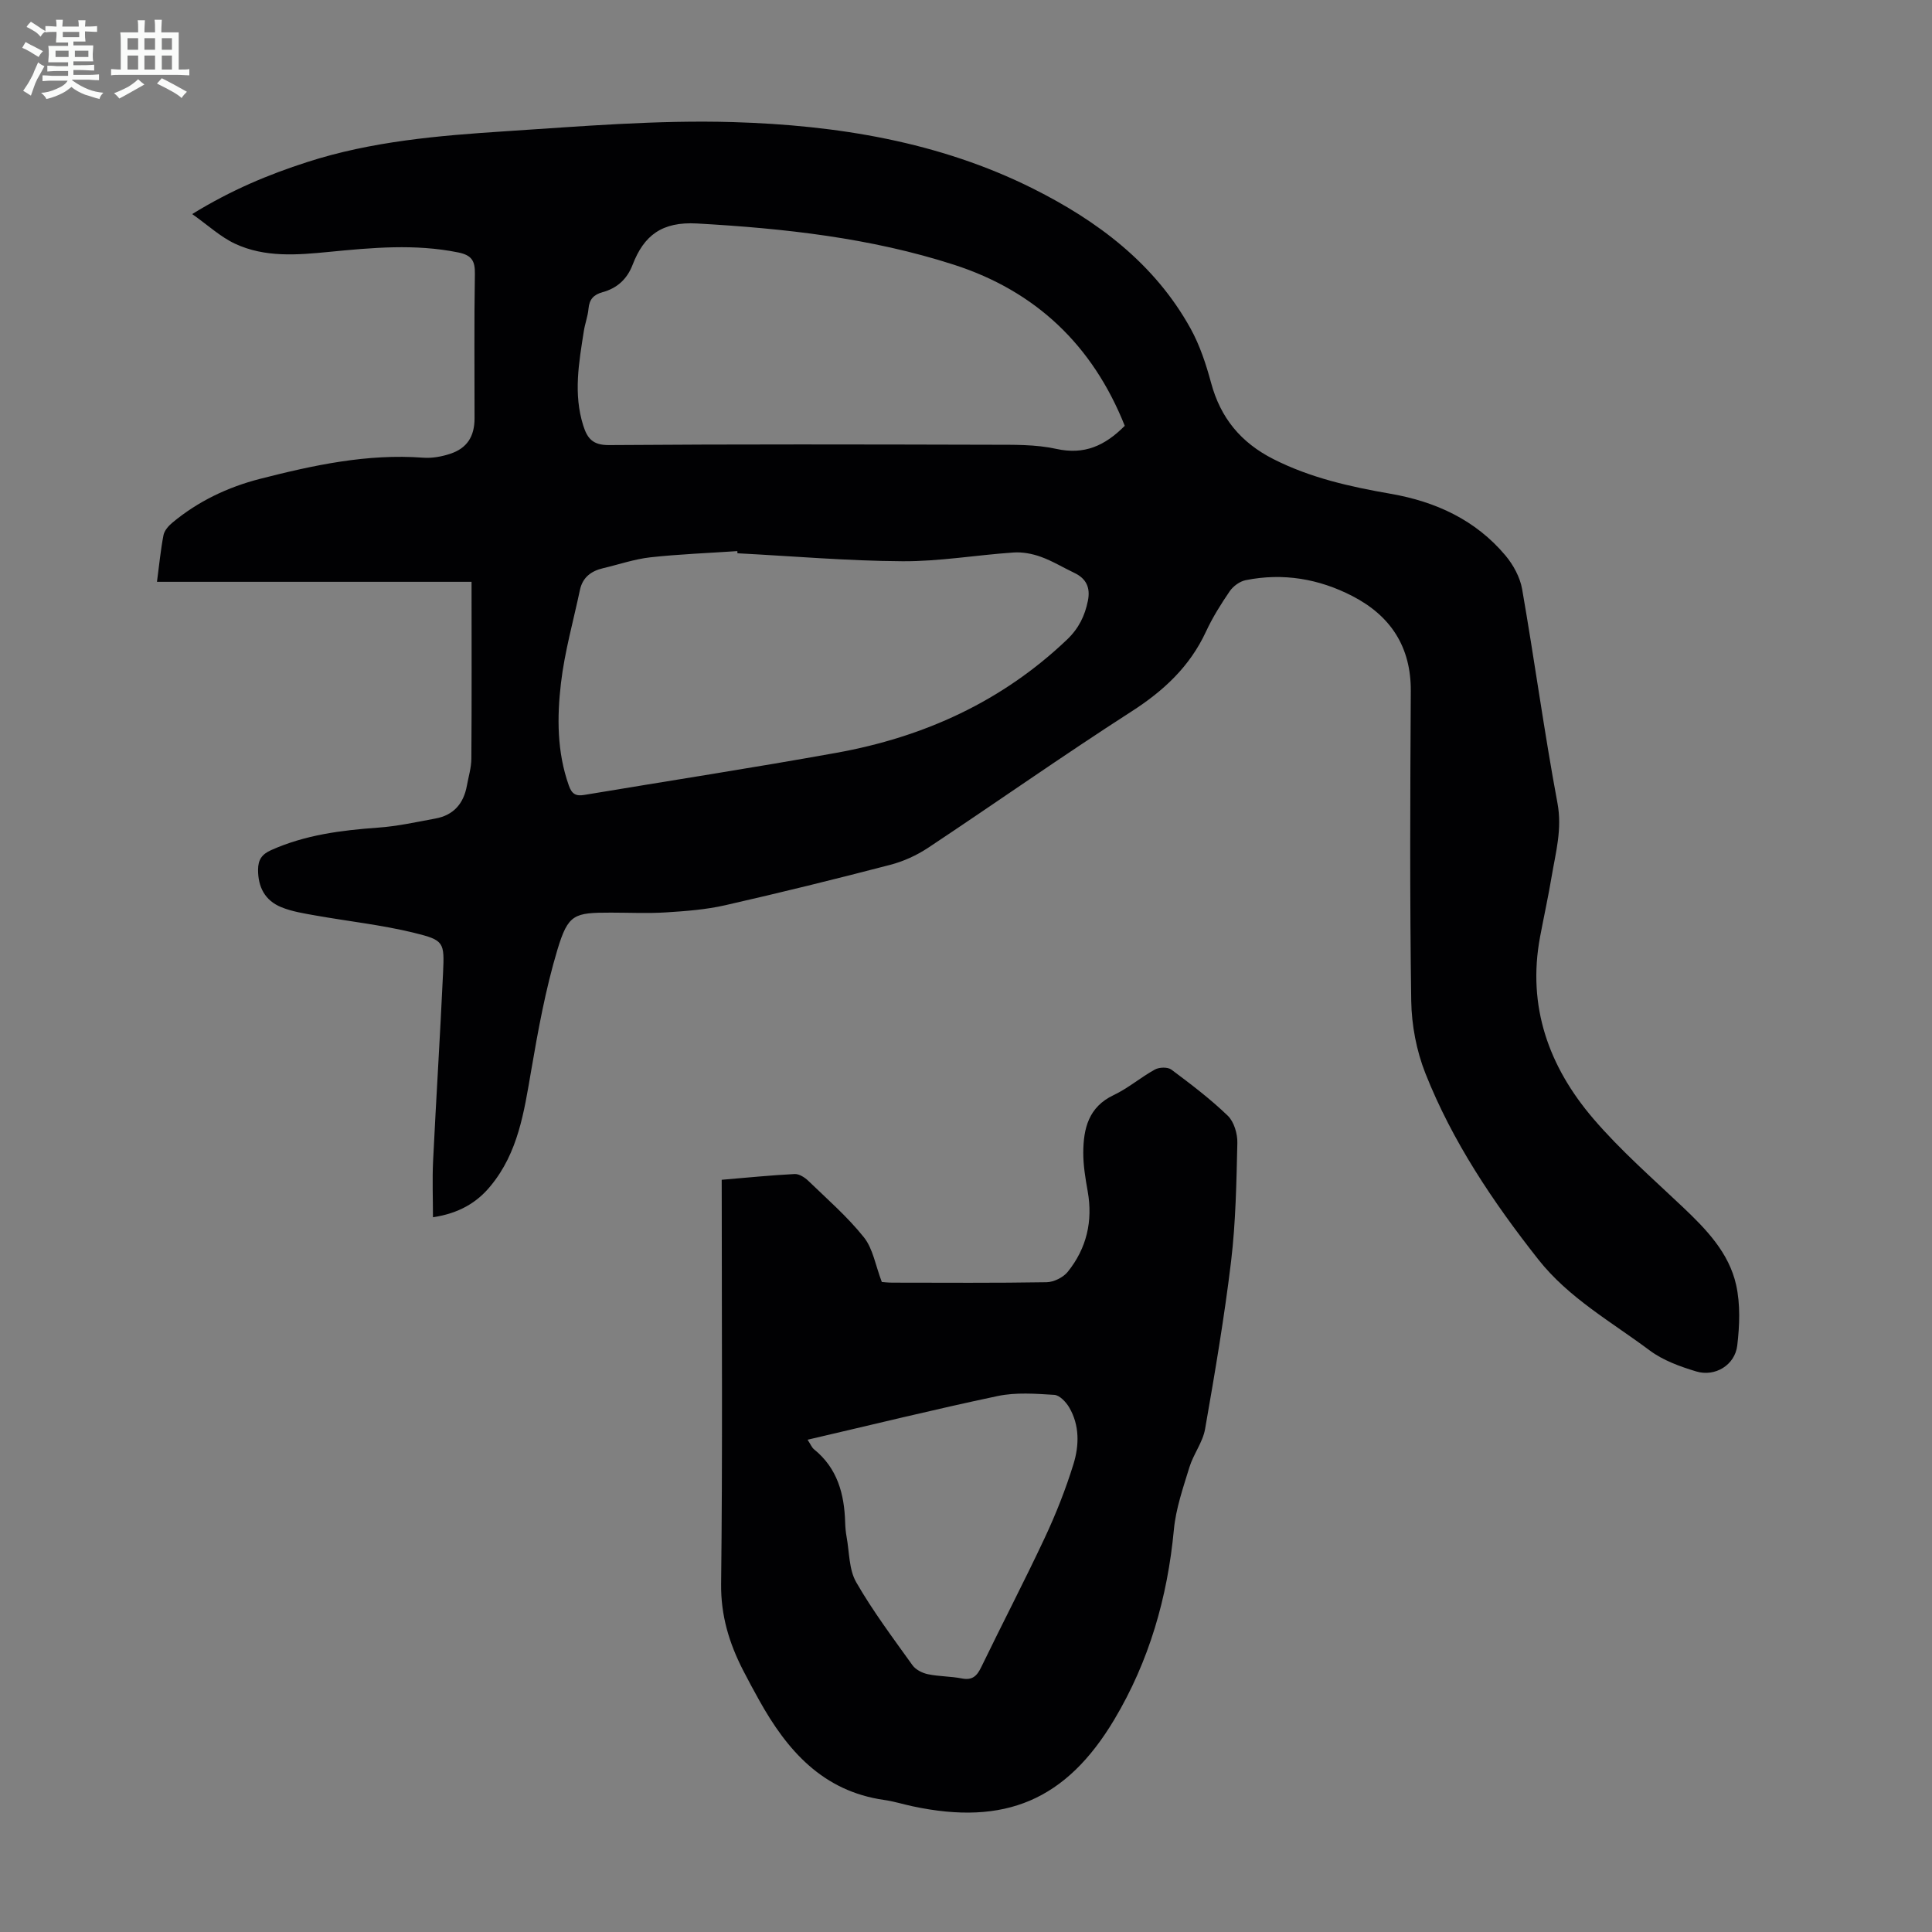 <svg enable-background="new 0 0 400 400" viewBox="0 0 400 400" xmlns="http://www.w3.org/2000/svg"><rect x="0" y="0" width="400" height="400" fill="#808080" stroke="none"/><path d="m6.8 9.5c.6.3 1.3.7 2.1 1.1-.4.4-.7.8-.9 1.2-.7-.4-1.3-.8-1.8-1.1s-1.1-.6-1.6-.8c.2-.4.5-.8.7-1.2.4.2.8.5 1.5.8zm.9 6.9c-.3.6-.5 1.1-.7 1.7s-.4 1.1-.6 1.7c-.6-.4-1.1-.7-1.6-1 .7-1 1.2-1.8 1.5-2.4.3-.5.6-1.1.8-1.7.3-.6.5-1.2.8-1.8.3.3.8.6 1.3.8-.7 1.3-1.2 2.2-1.5 2.7zm.1-11c.4.3 1 .7 1.7 1.1-.5.2-.8.6-1.1 1.1-.5-.6-1-1-1.4-1.2s-.9-.6-1.5-.8c.2-.4.5-.7.9-1.1.5.3.9.6 1.4.9zm10.5 13.1c1 .4 2 .6 3.1.7-.4.4-.7.8-.8 1.3-.9-.2-1.9-.6-3-.9-1-.4-2-.9-2.8-1.6-.5.4-1.1.9-1.9 1.3s-1.9.9-3.3 1.2c-.1-.3-.5-.8-1.1-1.3 1 0 2.1-.3 3.2-.8 1.2-.5 1.9-1 2.3-1.7h-3.2c-.4 0-1 0-2 .1v-1.2c1 0 1.7.1 2 .1h3.3v-1h-2.3c-.2 0-.9 0-2 .1v-1.2c1.2 0 1.9.1 2 .1h2.3v-.8h-4.1c0-.7.1-1.2.1-1.6 0-.5 0-1.1-.1-1.8h4.1v-.7h-2.5c0-.6.1-1.1.1-1.6v-.6h-.5c-.4 0-1 0-1.8.1v-1.3c1.2 0 1.9.1 2.1.1h.2c0-.3 0-.8-.1-1.4h1.4c0 .6-.1 1-.1 1.4h3.4c0-.4 0-.8-.1-1.3h1.5c0 .4-.1.9-.1 1.3.7 0 1.5 0 2.5-.1v1.2c-1 0-1.8-.1-2.5-.1v.6c0 .3 0 .8.1 1.5h-2.5v.8h4.1c0 .7-.1 1.3-.1 1.8s0 1 .1 1.5h-4.1v.8h1.4c.8 0 1.8 0 2.9-.1v1.2c-1 0-1.9-.1-2.8-.1h-1.5v1h3.2c.3 0 1 0 2.1-.1v1.2c-1.1 0-1.8-.1-2.1-.1h-3.4l-.1.1c1.4 1 2.4 1.5 3.4 1.9zm-4.1-6.7v-1.3h-2.7v1.3zm2.2-4.1v-1.1h-3.4v1.1zm1.9 4.1v-1.3h-2.8v1.3z" fill="#fafbfa"/><path d="m37 6.7v2.3 5.4c1 0 1.8 0 2.2-.1v1.3c-.6 0-1.5-.1-2.5-.1h-11.9c-.7 0-1.3 0-1.8.1v-1.3c.5 0 1.1.1 2 .1v-5.2c0-1 0-1.8-.1-2.5h3.7c0-1.3 0-2.1-.1-2.5h1.5c0 .4-.1 1.3-.1 2.5h2.2c0-1.2 0-2.1-.1-2.6h1.5c0 .4-.1 1.3-.1 2.6zm-12.3 13.7c-.3-.4-.7-.8-1.1-1.1 1.1-.4 2.1-.9 2.9-1.3.8-.5 1.5-1 2.1-1.6.4.4.9.8 1.3 1.1-2.5 1.4-4.2 2.4-5.2 2.9zm3.9-10.1v-2.4h-2.2v2.4zm0 4.1v-2.9h-2.2v2.9zm3.5-4.1v-2.4h-2.2v2.4zm0 4.1v-2.9h-2.2v2.9zm.4 2.9 1-1.1c.6.3 1.4.7 2.5 1.3s2 1.1 2.7 1.5c-.4.4-.8.8-1.1 1.3-.8-.8-2.5-1.7-5.1-3zm3.1-7v-2.4h-2.1v2.4zm0 4.1v-2.9h-2.1v2.9z" fill="#fafbfa"/><g fill="#010103"><path d="m89.64 252.02c0-3.99-.16-7.86.03-11.71.63-12.96 1.46-25.91 2.06-38.88.29-6.36.24-6.77-6-8.3-6.69-1.64-13.6-2.38-20.41-3.59-2.4-.43-4.88-.81-7.11-1.73-3.32-1.36-4.8-4.12-4.78-7.75.01-2.04.76-3.18 2.7-4.05 7.08-3.17 14.55-4.11 22.18-4.66 3.98-.28 7.93-1.16 11.88-1.89 3.73-.69 5.8-3.1 6.47-6.78.34-1.87.92-3.74.93-5.62.09-12.06.04-24.12.04-36.6-22.19 0-43.49 0-65.13 0 .47-3.53.76-6.63 1.35-9.67.19-.95 1.04-1.92 1.84-2.58 5.33-4.43 11.45-7.35 18.15-9.07 11.07-2.83 22.19-5.24 33.77-4.38 1.84.14 3.82-.22 5.58-.8 3.51-1.15 5.06-3.6 5.06-7.35.01-9.96-.1-19.93.07-29.89.05-2.73-.66-3.89-3.47-4.46-8.93-1.81-17.82-.98-26.73-.11-6.6.65-13.28 1.2-19.48-1.7-3-1.41-5.54-3.79-8.85-6.13 8.12-5 15.8-8.18 23.79-10.76 13.33-4.31 27.17-5.48 41-6.38 15.73-1.02 31.52-2.37 47.24-1.9 21.42.64 42.59 4.03 62.06 13.77 13.36 6.69 25.17 15.52 32.61 28.96 1.92 3.48 3.21 7.39 4.25 11.25 1.96 7.27 6.16 12.37 12.9 15.79 7.71 3.91 15.93 5.73 24.32 7.19 9.29 1.62 17.55 5.41 23.72 12.76 1.63 1.94 3.03 4.51 3.46 6.97 2.57 14.75 4.57 29.6 7.32 44.32 1 5.37-.37 10.18-1.21 15.19-.7 4.19-1.62 8.34-2.4 12.51-2.69 14.39 1.83 26.87 11.02 37.61 5.64 6.59 12.26 12.36 18.58 18.35 4.85 4.6 9.52 9.44 11 16.09.89 4.01.72 8.41.23 12.53-.48 4.06-4.59 6.55-8.5 5.37-3.35-1.01-6.86-2.28-9.62-4.34-7.95-5.94-16.77-10.86-23.06-18.83-9.38-11.9-17.81-24.44-23.4-38.58-1.84-4.66-2.84-9.94-2.92-14.95-.31-21.37-.22-42.76-.09-64.14.06-9.2-4.2-15.61-12.07-19.68-6.93-3.59-14.38-4.86-22.12-3.3-1.22.25-2.57 1.23-3.28 2.26-1.83 2.67-3.57 5.45-4.93 8.38-3.36 7.25-8.77 12.27-15.45 16.56-14.2 9.13-28.02 18.87-42.09 28.21-2.36 1.56-5.09 2.81-7.82 3.52-11.35 2.96-22.75 5.77-34.19 8.37-3.99.91-8.14 1.22-12.24 1.48-3.79.24-7.61.05-11.41.05-7.63 0-8.85.27-11.09 7.7-2.46 8.19-4 16.7-5.45 25.15-1.45 8.42-2.68 16.82-8.35 23.7-2.87 3.54-6.67 5.73-11.96 6.52zm143.23-163.86c-6.65-16.7-18.44-27.9-35.4-33.36-17.25-5.56-35.09-7.51-53.15-8.53-7.29-.41-11.01 2.48-13.35 8.56-1.14 2.97-3.23 4.85-6.18 5.65-1.91.53-2.78 1.5-2.95 3.46-.14 1.55-.72 3.05-.96 4.59-1.02 6.52-2.2 13.03-.12 19.59.85 2.69 2 4.06 5.35 4.03 26.41-.2 52.83-.14 79.25-.07 4.46.01 9.05-.09 13.35.86 5.78 1.27 10.03-.63 14.16-4.78zm-80.19 26.39c-.01-.15-.01-.3-.02-.45-6.01.41-12.05.63-18.03 1.29-3.3.37-6.52 1.49-9.77 2.25-2.47.58-4.24 1.9-4.79 4.5-1.36 6.43-3.17 12.8-3.93 19.3-.83 7.08-.83 14.27 1.64 21.22.62 1.76 1.47 2.21 3.19 1.92 17.4-2.91 34.85-5.59 52.21-8.72 18.08-3.26 34.26-10.6 47.74-23.44 2.43-2.32 3.69-4.92 4.32-8.05.54-2.68-.32-4.58-2.81-5.76-2.32-1.1-4.54-2.47-6.94-3.33-1.77-.64-3.79-1.02-5.66-.89-7.68.52-15.35 1.86-23.01 1.81-11.39-.07-22.76-1.06-34.14-1.65z"/><path d="m149.42 244.26c5.32-.45 10.2-.94 15.09-1.19.93-.05 2.09.69 2.82 1.39 3.94 3.81 8.13 7.45 11.53 11.71 1.88 2.35 2.39 5.8 3.71 9.25.29.02 1.26.14 2.23.14 10.63.01 21.27.09 31.9-.09 1.49-.03 3.43-.99 4.37-2.16 3.91-4.86 5.23-10.49 4.12-16.7-.47-2.63-.92-5.32-.91-7.98.03-4.97 1.08-9.44 6.3-11.91 3.01-1.42 5.61-3.69 8.54-5.29.89-.49 2.64-.54 3.4.02 4.03 3.01 8.07 6.07 11.68 9.55 1.3 1.26 2.03 3.75 1.98 5.65-.19 8.15-.33 16.35-1.29 24.44-1.4 11.64-3.37 23.22-5.39 34.77-.48 2.75-2.42 5.21-3.25 7.93-1.3 4.24-2.8 8.54-3.21 12.9-1.32 14.03-5.12 27.23-12.34 39.33-9.96 16.69-22.64 22.04-41.76 17.95-1.97-.42-3.9-1.03-5.89-1.31-12.7-1.81-20.08-10.23-25.88-20.66-1.14-2.05-2.26-4.11-3.33-6.2-2.87-5.61-4.62-11.32-4.54-17.88.31-26.41.13-52.82.13-79.23-.01-1.34-.01-2.67-.01-4.43zm17.78 53.82c.63.95.87 1.61 1.34 1.99 4.84 3.91 6.27 9.24 6.44 15.13.03 1 .12 2.02.3 3 .58 3.16.47 6.73 1.98 9.37 3.44 5.99 7.63 11.57 11.66 17.2.67.93 2.04 1.62 3.21 1.86 2.29.48 4.69.42 6.98.87 2.2.44 3.15-.49 4.05-2.35 4.33-8.95 8.93-17.77 13.15-26.77 2.31-4.93 4.33-10.05 5.94-15.25 1.19-3.86 1.29-8.03-.88-11.73-.66-1.13-2-2.55-3.1-2.61-3.89-.24-7.93-.55-11.69.24-13 2.74-25.9 5.92-39.38 9.05z"/></g></svg>